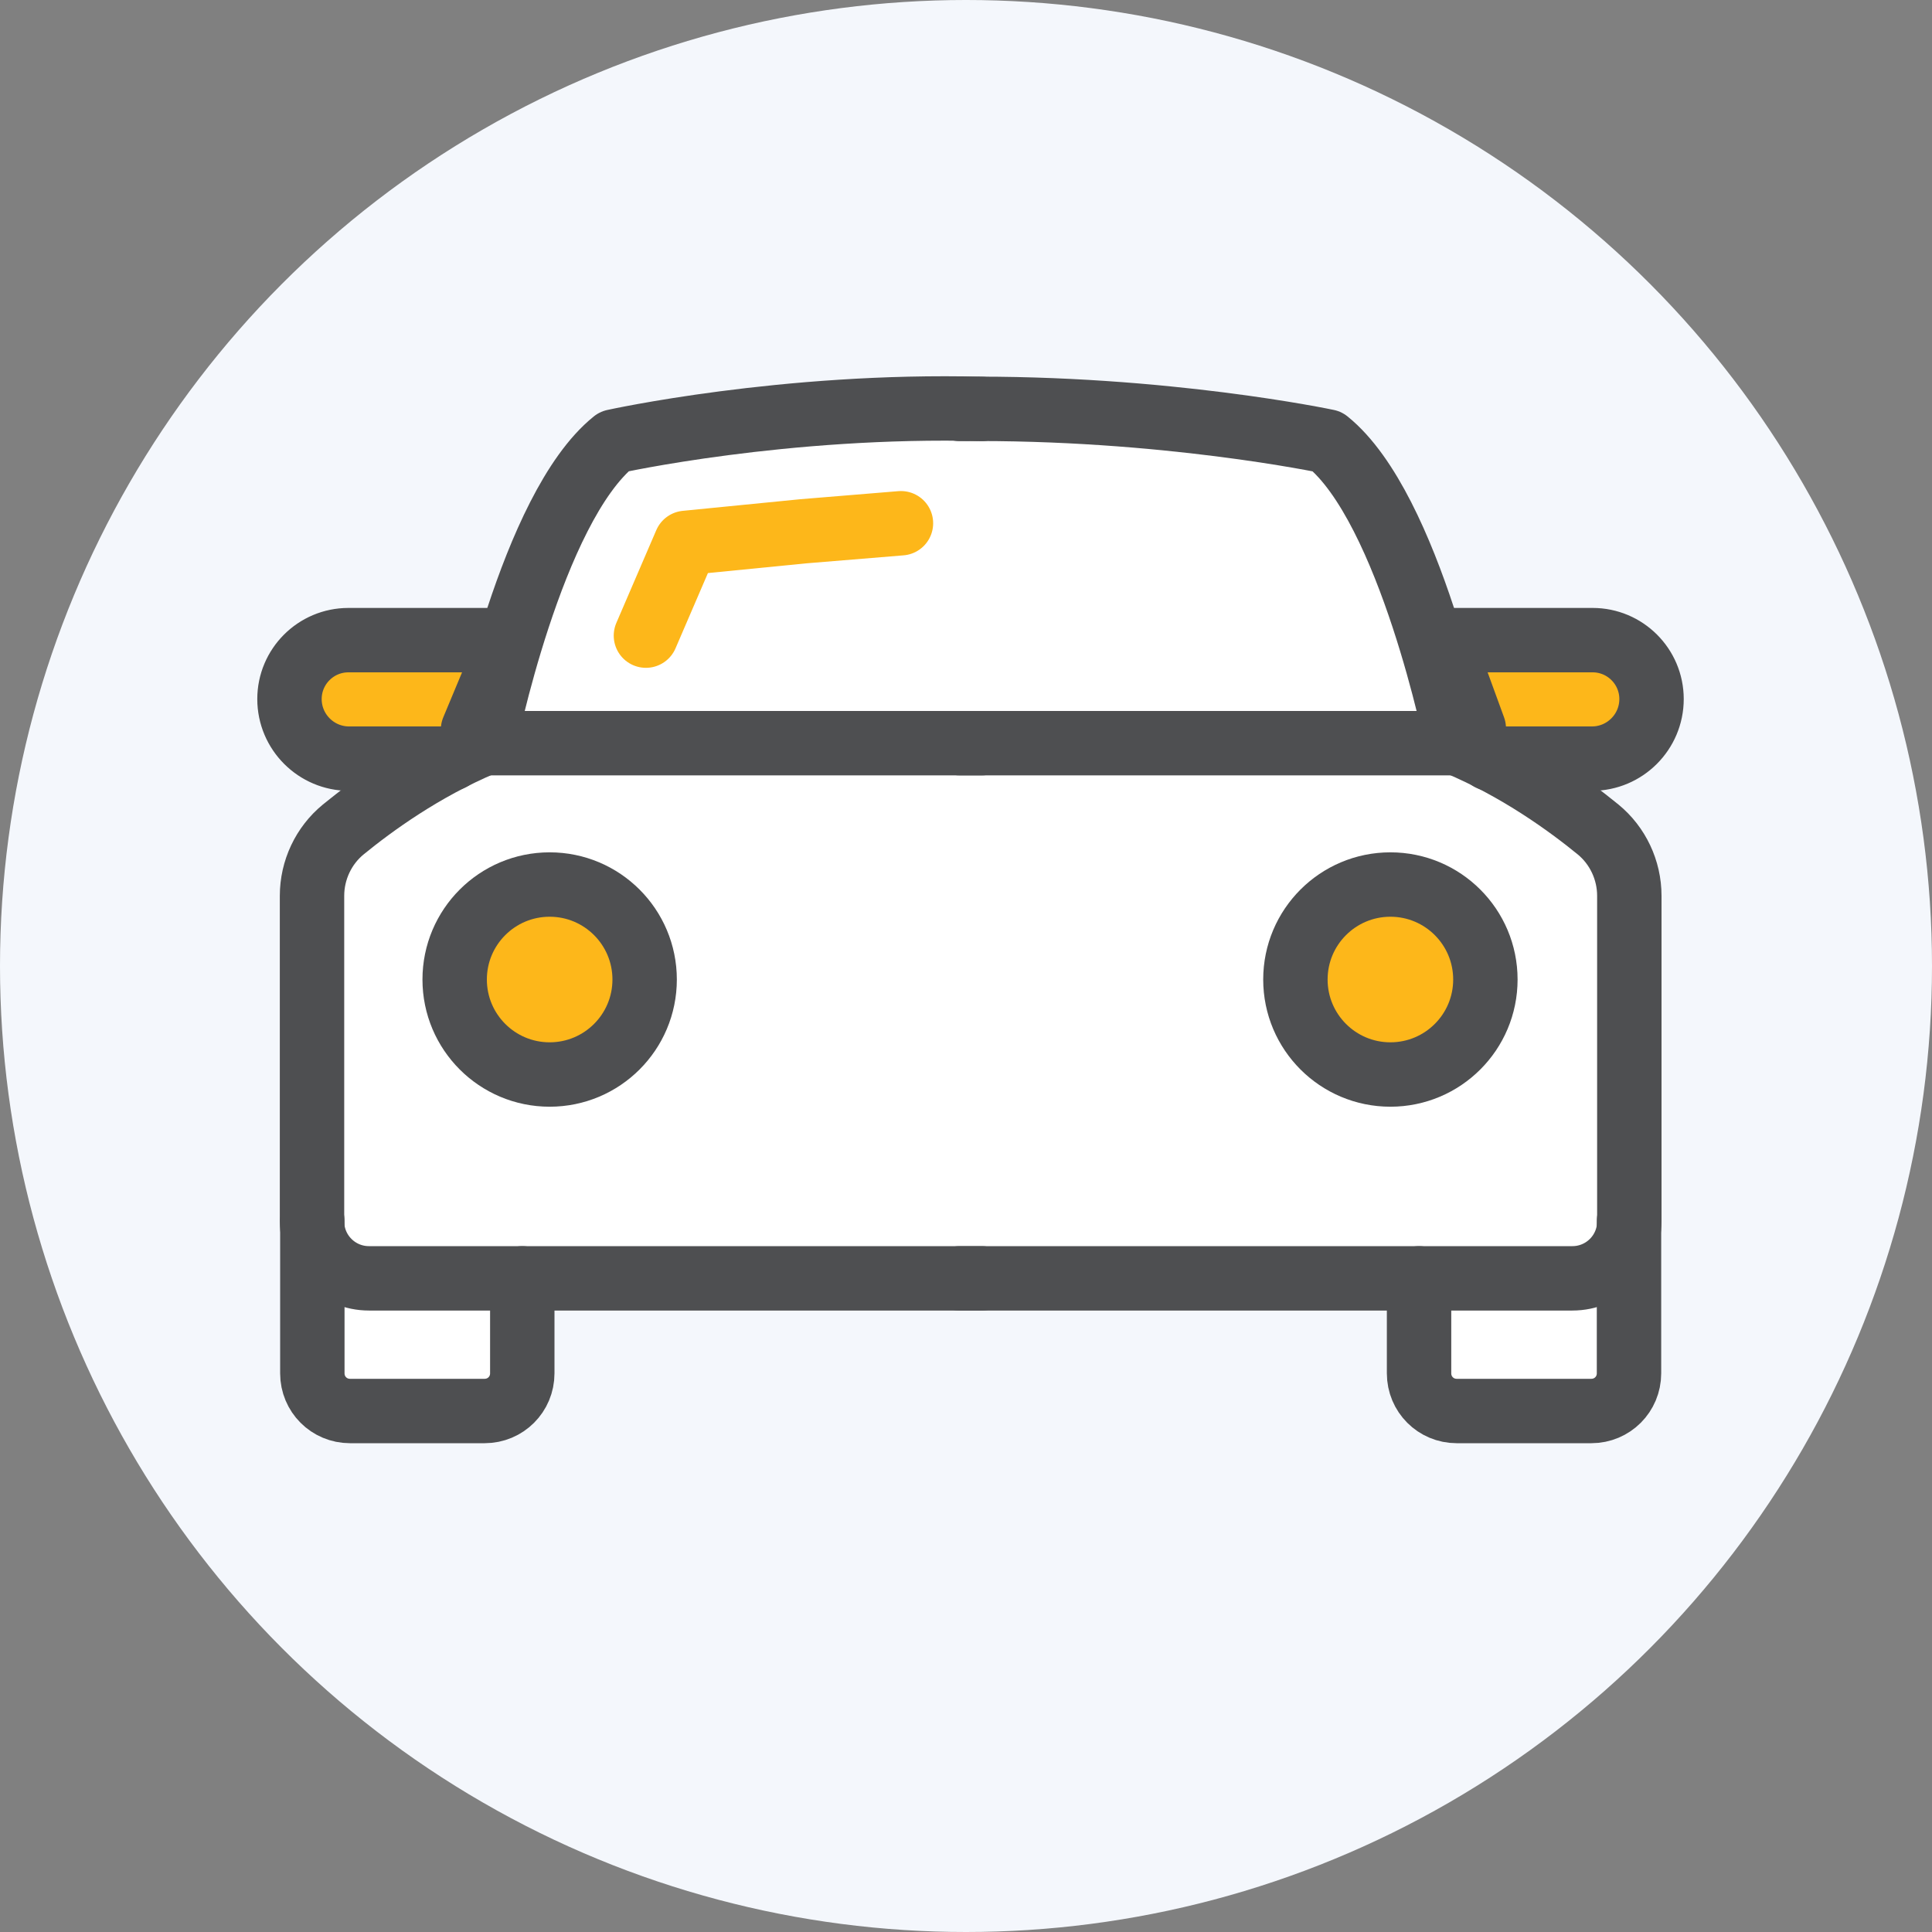 <?xml version="1.0" encoding="UTF-8"?>
<svg id="Layer_2" data-name="Layer 2" xmlns="http://www.w3.org/2000/svg" viewBox="0 0 60 60">
  <rect x="0" y="0" width="60" height="60" fill="#808080" stroke="none"/>
  <defs>
    <style>
      .cls-1 {
        fill: #f4f7fc;
      }

      .cls-2, .cls-3, .cls-4 {
        stroke-linecap: round;
        stroke-linejoin: round;
        stroke-width: 2px;
      }

      .cls-2, .cls-4 {
        stroke: #4e4f51;
      }

      .cls-2, .cls-5 {
        fill: #fdb71a;
      }

      .cls-3 {
        stroke: #fdb71a;
      }

      .cls-3, .cls-4 {
        fill: none;
      }

      .cls-6 {
        fill: #fff;
      }

      .cls-6, .cls-5 {
        fill-rule: evenodd;
      }
    </style>
  </defs>
  <g id="Layer_1-2" data-name="Layer 1">
    <g>
      <g>
        <g id="icon_blank" data-name="icon/blank">
          <circle id="Oval" class="cls-1" cx="30" cy="30" r="30"/>
        </g>
        <g>
          <polygon class="cls-6" points="23.59 13.53 18.82 14.2 16.33 18.52 15.11 19.79 11.4 19.79 9.35 20.46 9.13 22.23 10.18 23.51 11.84 24.23 10.46 26.11 9.96 27.61 9.35 42.35 10.29 43.74 15.05 43.82 16.22 42.96 16.83 39.69 43.93 39.97 44.26 43.13 45.24 43.82 48.81 43.52 50.86 42.85 50.86 38.97 50.6 27.82 49.36 25.5 47.7 23.62 50.14 22.95 50.97 20.74 47.76 19.85 44.49 19.85 42.99 15.86 40.55 13.53 30.48 12.65 23.59 13.53"/>
          <polygon class="cls-5" points="16.14 19.43 9.71 19.79 8.54 21.51 10.39 23.86 13.5 23.29 15.03 21.9 16.14 19.43"/>
          <polygon class="cls-5" points="44.49 19.91 50.54 20.22 51.64 21.71 49.9 23.76 46.18 23.51 45.53 22.05 44.49 19.91"/>
          <g>
            <path class="cls-4" d="m30.49,23.08h-15.45s1.46-7.3,4.03-9.37c0,0,5.29-1.17,11.42-1.01"/>
            <path class="cls-4" d="m30.49,39.7H11.46c-.98,0-1.77-.79-1.77-1.77v-10.11c0-.8.36-1.56.97-2.06.93-.76,2.47-1.88,4.37-2.68"/>
            <path class="cls-4" d="m16.22,39.7v2.95c0,.65-.52,1.17-1.17,1.17h-4.18c-.65,0-1.17-.52-1.17-1.17v-4.73"/>
            <path class="cls-4" d="m15.04,22.6l-.35.06,1.16-2.78h-5.03c-1.01,0-1.83.82-1.83,1.83h0c0,1.02.83,1.85,1.85,1.85h3.17"/>
            <path class="cls-4" d="m29.8,23.08h15.45s-1.46-7.3-4.03-9.37c0,0-5.09-1.08-11.42-1.01"/>
            <path class="cls-4" d="m29.8,39.7h19.03c.98,0,1.77-.79,1.77-1.77v-10.11c0-.8-.36-1.56-.97-2.06-.93-.76-2.47-1.88-4.37-2.68"/>
            <path class="cls-4" d="m44.07,39.7v2.95c0,.65.52,1.17,1.17,1.17h4.18c.65,0,1.17-.52,1.17-1.17v-4.73"/>
            <path class="cls-4" d="m45.25,22.6l.52.02-1-2.74h4.69c1.01,0,1.83.82,1.83,1.83h0c0,1.02-.83,1.85-1.85,1.85h-3.17"/>
          </g>
          <polyline class="cls-3" points="20.06 19.74 21.3 16.86 24.94 16.5 27.98 16.25"/>
        </g>
      </g>
      <circle class="cls-2" cx="17.07" cy="30.42" r="2.95"/>
      <circle class="cls-2" cx="43.18" cy="30.42" r="2.95"/>
    </g>
  </g>
</svg>